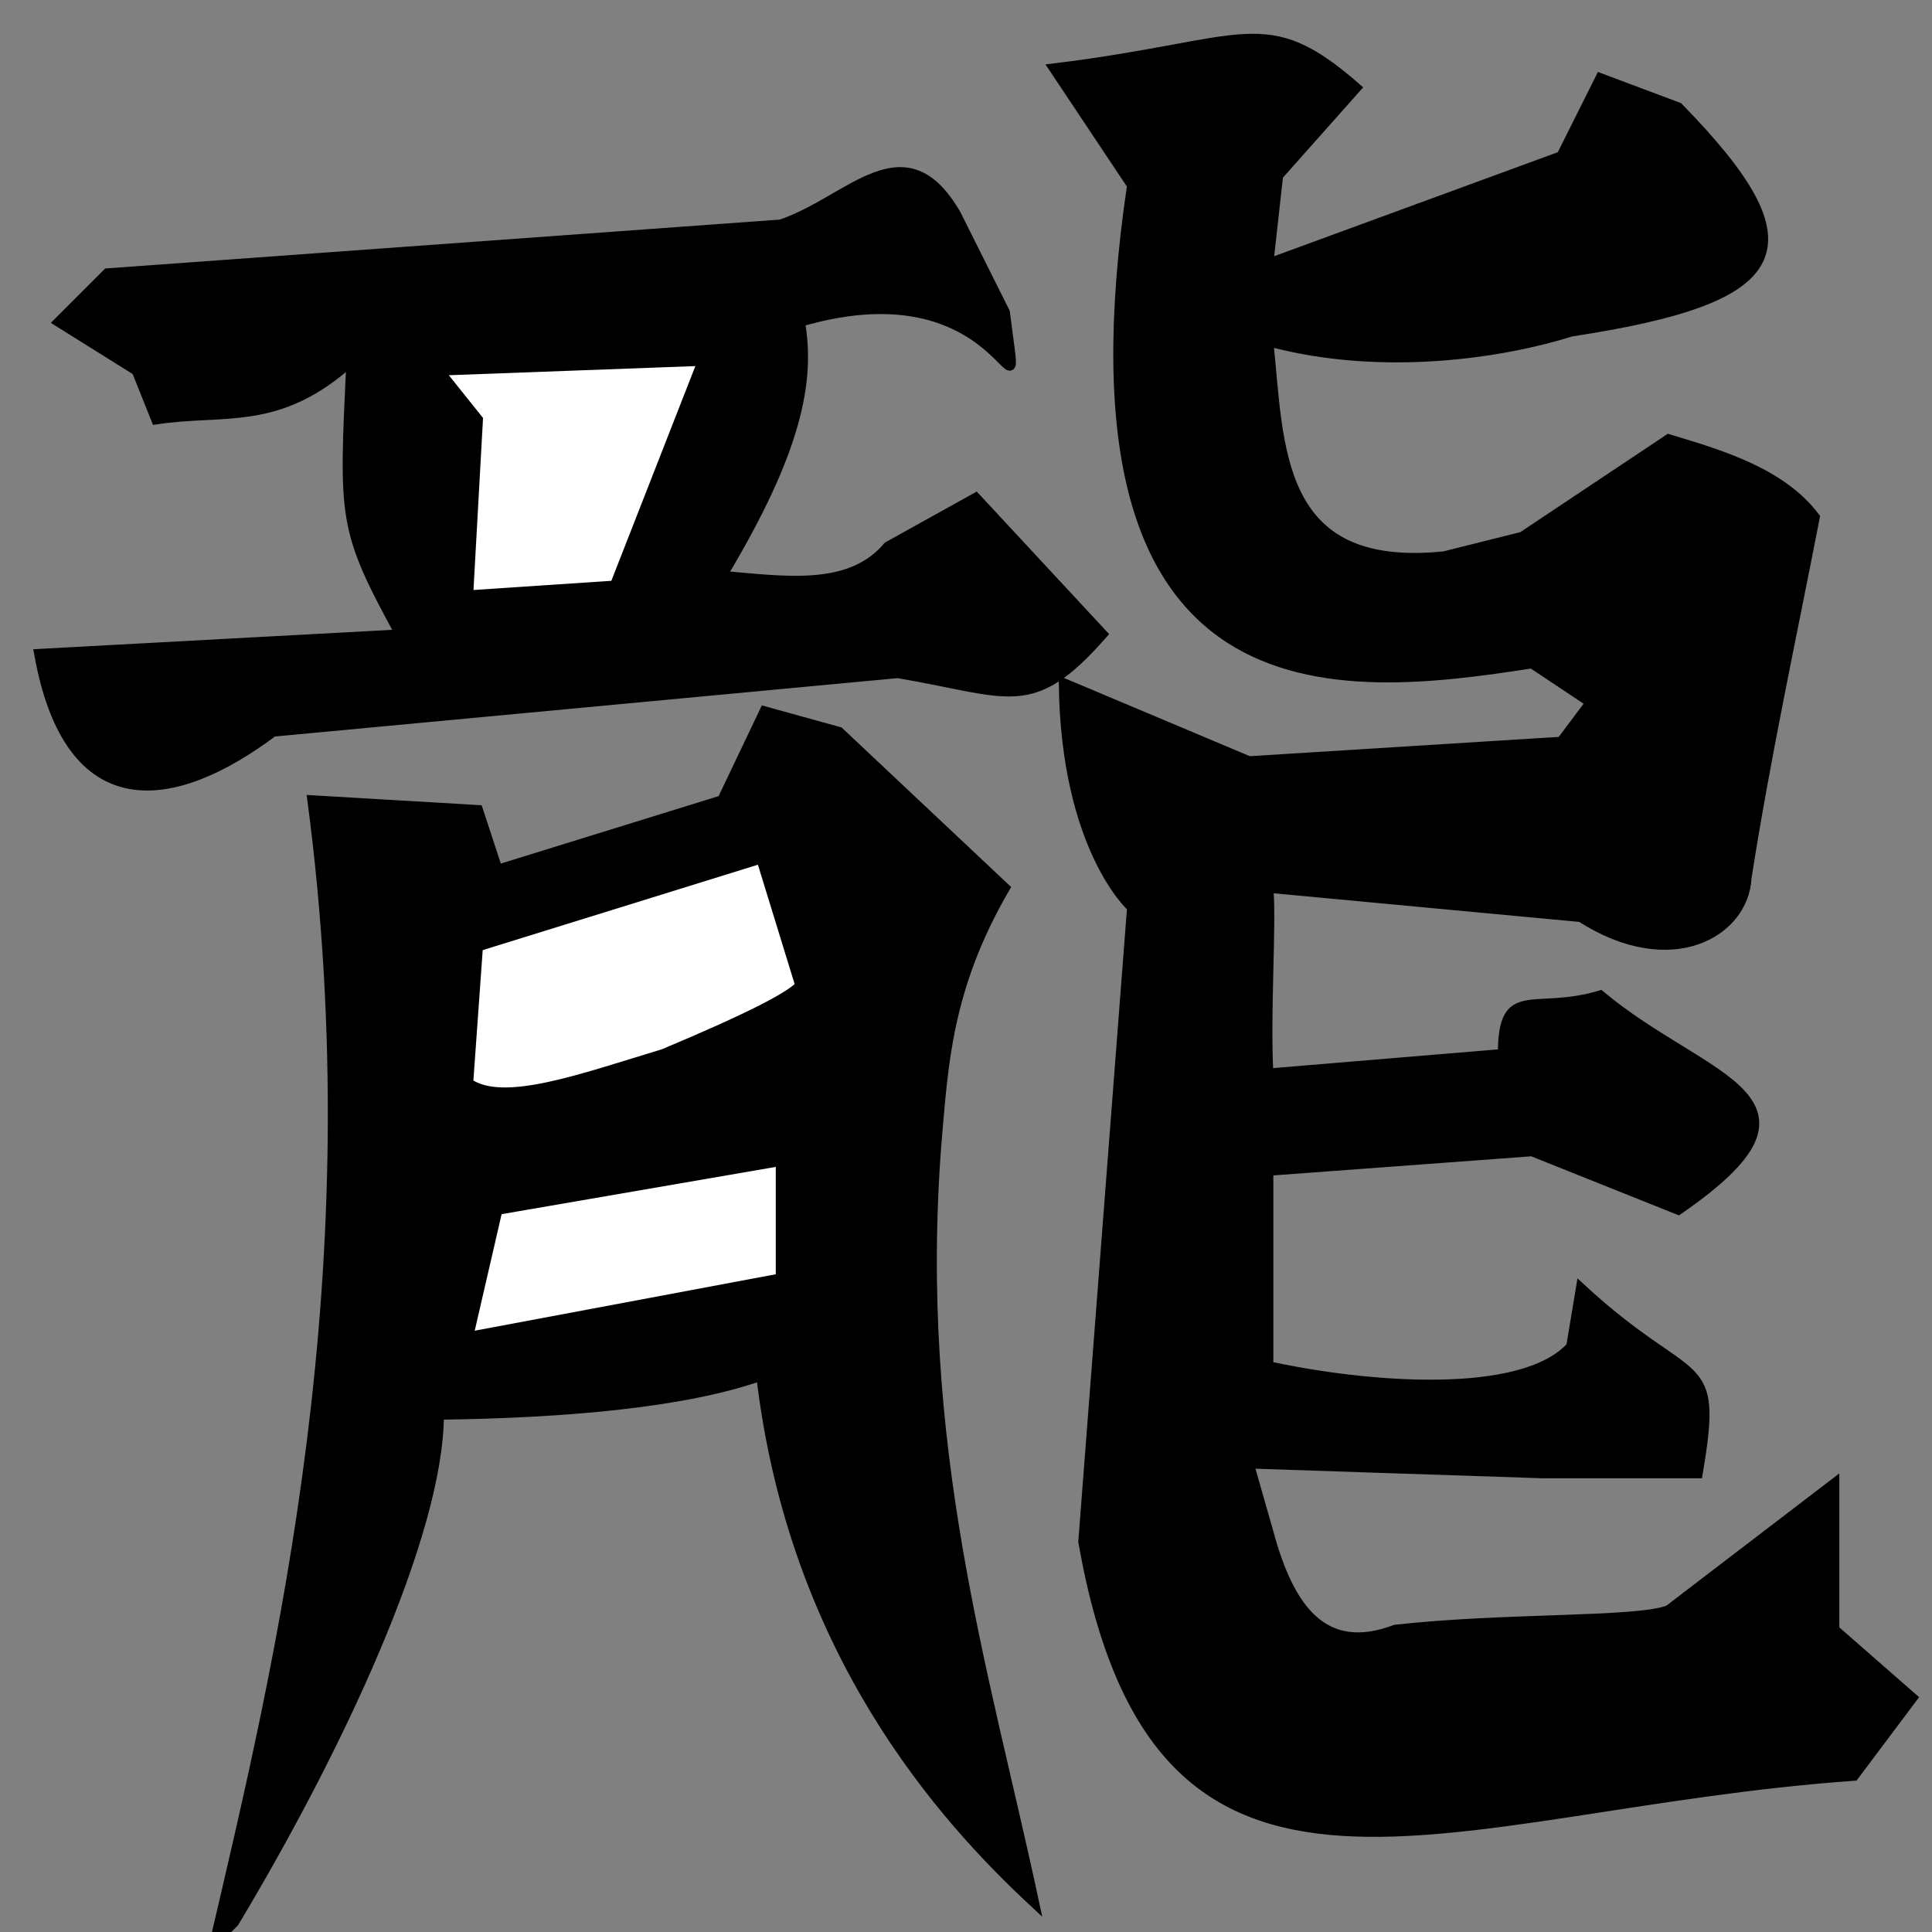 <?xml version="1.0" encoding="UTF-8" standalone="no"?>
<!-- Created with Inkscape (http://www.inkscape.org/) -->

<svg
   xmlns:dc="http://purl.org/dc/elements/1.1/"
   xmlns:cc="http://creativecommons.org/ns#"
   xmlns:rdf="http://www.w3.org/1999/02/22-rdf-syntax-ns#"
   xmlns:svg="http://www.w3.org/2000/svg"
   xmlns="http://www.w3.org/2000/svg"
   xmlns:sodipodi="http://sodipodi.sourceforge.net/DTD/sodipodi-0.dtd"
   xmlns:inkscape="http://www.inkscape.org/namespaces/inkscape"
   width="200"
   height="200"
   id="svg2"
   version="1.1"
   inkscape:version="0.48.4 r9939"
   sodipodi:docname="Novo documento 1">
  <rect width="100%" height="100%" fill="#808080" stroke="none"/>
  <defs
     id="defs4" />
  <sodipodi:namedview
     id="base"
     pagecolor="#ffffff"
     bordercolor="#666666"
     borderopacity="1.0"
     inkscape:pageopacity="0.0"
     inkscape:pageshadow="2"
     inkscape:zoom="0.35"
     inkscape:cx="350"
     inkscape:cy="520"
     inkscape:document-units="px"
     inkscape:current-layer="g4249"
     showgrid="false"
     inkscape:window-width="1920"
     inkscape:window-height="1018"
     inkscape:window-x="-8"
     inkscape:window-y="-8"
     inkscape:window-maximized="1" />
  <g
     inkscape:label="Camada 1"
     inkscape:groupmode="layer"
     id="layer1"
     transform="translate(0,-852.362)">
    <g
       transform="translate(53.948,-793.112)"
       id="g3201"
       inkscape:label="Caverna Ryuchi">
      <g
         transform="translate(19.528,1290.153)"
         id="g4045">
        <g
           id="g4249">
          <g
             id="g3065"
             transform="translate(-54.286,800)">
            <path
               style="fill:#000000;fill-opacity:1;stroke:#000000;stroke-width:1px;stroke-linecap:butt;stroke-linejoin:miter;stroke-opacity:1"
               d="m 5.051,-245.684 c 10.678,-17.798 21.156,-40.041 21.213,-52.528 13.13,-0.17 25.444,-1.252 33.335,-4.041 3.367,28.621 18.856,45.794 28.284,54.548 l 0,0 c -5.129,-23.929 -12.573,-47.286 -10.102,-78.792 0.692,-7.867 1.015,-15.857 7.071,-26.264 l -17.173,-16.162 -7.731,-2.141 -4.391,9.212 -23.224,7.192 -2.03,-6.181 -17.173,-1.01 c 6.442,48.868 -3.245,88.925 -10.102,118.188 l 1.01,-1.01 z"
               id="path3037"
               inkscape:connector-curvature="0"
               sodipodi:nodetypes="cccccccccccccccc" />
            <path
               style="fill:#ffffff;fill-opacity:1;stroke:#000000;stroke-width:1px;stroke-linecap:butt;stroke-linejoin:miter;stroke-opacity:1"
               d="m 61.619,-324.476 0,12.122 -32.325,6.061 3.03,-13.132 z"
               id="path3039"
               inkscape:connector-curvature="0"
               sodipodi:nodetypes="ccccc" />
            <path
               style="fill:#ffffff;fill-opacity:1;stroke:#000000;stroke-width:1px;stroke-linecap:butt;stroke-linejoin:miter;stroke-opacity:1"
               d="m 63.64,-342.658 c -1.064,1.14 -5.012,3.242 -14.142,7.071 -8.572,2.588 -16.565,5.535 -20.203,3.03 l 1.01,-14.142 29.294,-9.091 z"
               id="path3041"
               inkscape:connector-curvature="0"
               sodipodi:nodetypes="cccccc" />
            <path
               style="fill:#000000;fill-opacity:1;stroke:#000000;stroke-width:1px;stroke-linecap:butt;stroke-linejoin:miter;stroke-opacity:1"
               d="m 97.985,-350.74 -5.051,65.66 c 7.843,44.5 37.053,27.286 79.802,24.244 l 6.061,-8.081 -8.081,-7.071 1e-5,-15.152 -17.173,13.132 c -3.369,1.286 -16.887,0.746 -28.284,2.02 -7.473,2.825 -11.018,-2.207 -13.132,-10.102 l -2.02,-7.071 30.305,1.01 16.162,1e-5 c 2.179,-12.881 -0.378,-8.338 -12.122,-19.193 l -1.01,6.061 c -5.061,5.541 -21.076,4.247 -31.315,2.02 l 0,-20.203 27.274,-2.02 15.152,6.061 c 16.945,-11.689 2.885,-13.085 -8.081,-22.223 -6.97,2.07 -10.102,-1.321 -10.102,6.061 l -24.244,2.02 c -0.337,-6.269 0.337,-15.554 0,-19.193 l 32.325,3.03 c 9.408,6.03 16.893,1.539 17.173,-4.041 1.946,-12.482 4.654,-24.947 7.071,-37.376 -3.38,-4.428 -9.105,-6.289 -15.152,-8.081 l -15.152,10.102 -8.081,2.02 c -17.607,1.821 -17.045,-11.492 -18.183,-22.223 12,3.245 24.671,1.101 31.315,-1.01 22.72,-3.466 25.369,-8.648 11.112,-23.234 l -8.081,-3.03 -4.041,8.081 -30.305,11.112 1.01,-9.091 8.081,-9.091 c -9.564,-8.339 -11.146,-4.484 -31.315,-2.02 l 8.081,12.122 c -8.281,55.892 21.324,52.615 41.416,49.497 l 6.061,4.041 -3.03,4.041 -32.325,2.02 -19.193,-8.081 c 0.214,17.152 7.071,23.233 7.071,23.233 z"
               id="path3045"
               inkscape:connector-curvature="0"
               sodipodi:nodetypes="cccccccccccccccccccccccccccccccccccccccccccc" />
            <path
               style="fill:#000000;fill-opacity:1;stroke:#000000;stroke-width:1px;stroke-linecap:butt;stroke-linejoin:miter;stroke-opacity:1"
               d="m 9.091,-368.922 64.65,-6.061 c 11.705,1.975 13.804,4.378 21.213,-4.041 l -13.132,-14.142 -9.091,5.051 c -3.906,4.647 -10.664,3.589 -17.173,3.03 7.698,-12.815 9.167,-20.1 8.081,-26.264 22.032,-6.487 23.083,13.828 21.213,-1.01 l -5.051,-10.102 c -5.357,-9.303 -10.981,-1.391 -18.183,1.01 l -69.701,5.051 -5.051,5.051 8.081,5.051 2.02,5.051 c 7.117,-1.08 12.644,0.786 20.203,-6.061 -0.779,16.466 -0.93,17.279 5.051,28.284 l -37.376,2.02 c 3.164,17.573 14.004,15.761 24.244,8.081 z"
               id="path3058"
               inkscape:connector-curvature="0"
               sodipodi:nodetypes="cccccccccccccccccc" />
            <path
               style="fill:#ffffff;fill-opacity:1;stroke:#000000;stroke-width:1px;stroke-linecap:butt;stroke-linejoin:miter;stroke-opacity:1"
               d="m 29.294,-383.065 15.152,-1.01 9.091,-23.234 -27.274,1.01 4.041,5.051 z"
               id="path3060"
               inkscape:connector-curvature="0"
               sodipodi:nodetypes="cccccc" />
            <path
               style="fill:#000000;fill-opacity:0;stroke-width:14.031;stroke-miterlimit:4;stroke-dasharray:none"
               d="m 6.003,-252.066 c 1.822,-5.921 6.935,-34.396 8.338,-46.438 1.243,-10.667 1.522,-19.816 1.159,-38.036 l -0.478,-23.991 5.156,0.014 c 7.476,0.02 9.437,0.802 10.636,4.241 0.738,2.116 1.532,2.862 2.609,2.448 0.851,-0.327 6.363,-2.061 12.248,-3.854 10.549,-3.215 10.73,-3.321 12.808,-7.6 1.16,-2.387 2.586,-4.319 3.17,-4.294 2.798,0.12 7.098,3.1 14.025,9.721 l 7.576,7.241 -2.379,5.891 c -6.501,16.099 -5.981,44.059 1.469,79.041 1.706,8.009 2.954,14.709 2.773,14.889 -0.631,0.631 -5.603,-5.275 -10.688,-12.697 -5.75,-8.393 -10.409,-19.554 -12.264,-29.38 -0.682,-3.611 -1.573,-6.938 -1.98,-7.392 -0.407,-0.454 -4.19,-0.113 -8.407,0.758 -4.217,0.871 -10.3,1.589 -13.518,1.595 -3.218,0.006 -7.556,0.293 -9.639,0.637 -3.333,0.551 -3.788,0.968 -3.788,3.472 0,4.917 -5.052,19.138 -11.376,32.023 -5.51,11.226 -8.979,16.679 -7.451,11.713 z m 41.302,-56.566 14.9,-2.77 0,-6.887 c 0,-4.478 -0.402,-6.887 -1.15,-6.887 -1.265,0 -24.333,3.775 -27.757,4.543 -1.71,0.383 -2.382,1.718 -3.354,6.657 -0.668,3.398 -1.485,6.882 -1.816,7.742 -0.472,1.23 -0.08,1.437 1.839,0.969 1.341,-0.328 9.144,-1.842 17.339,-3.366 z m -1.768,-24.847 c 9.433,-2.708 18.688,-7.439 18.688,-9.553 0,-2.977 -3.441,-12.669 -4.664,-13.139 -0.655,-0.251 -7.793,1.632 -15.862,4.185 l -14.671,4.643 -0.331,7.676 c -0.298,6.91 -0.13,7.754 1.689,8.453 2.422,0.931 5.748,0.434 15.152,-2.266 l 0,0 z"
               id="path3235"
               inkscape:connector-curvature="0" />
            <path
               style="fill:#000000;fill-opacity:0;stroke-width:14.031;stroke-miterlimit:4;stroke-dasharray:none"
               d="m 6.003,-252.066 c 1.822,-5.921 6.935,-34.396 8.338,-46.438 1.243,-10.667 1.522,-19.816 1.159,-38.036 l -0.478,-23.991 5.156,0.014 c 7.476,0.02 9.437,0.802 10.636,4.241 0.738,2.116 1.532,2.862 2.609,2.448 0.851,-0.327 6.363,-2.061 12.248,-3.854 10.549,-3.215 10.73,-3.321 12.808,-7.6 1.16,-2.387 2.586,-4.319 3.17,-4.294 2.798,0.12 7.098,3.1 14.025,9.721 l 7.576,7.241 -2.379,5.891 c -6.501,16.099 -5.981,44.059 1.469,79.041 1.706,8.009 2.954,14.709 2.773,14.889 -0.631,0.631 -5.603,-5.275 -10.688,-12.697 -5.75,-8.393 -10.409,-19.554 -12.264,-29.38 -0.682,-3.611 -1.573,-6.938 -1.98,-7.392 -0.407,-0.454 -4.19,-0.113 -8.407,0.758 -4.217,0.871 -10.3,1.589 -13.518,1.595 -3.218,0.006 -7.556,0.293 -9.639,0.637 -3.333,0.551 -3.788,0.968 -3.788,3.472 0,4.917 -5.052,19.138 -11.376,32.023 -5.51,11.226 -8.979,16.679 -7.451,11.713 z m 41.302,-56.566 14.9,-2.77 0,-6.887 c 0,-4.478 -0.402,-6.887 -1.15,-6.887 -1.265,0 -24.333,3.775 -27.757,4.543 -1.71,0.383 -2.382,1.718 -3.354,6.657 -0.668,3.398 -1.485,6.882 -1.816,7.742 -0.472,1.23 -0.08,1.437 1.839,0.969 1.341,-0.328 9.144,-1.842 17.339,-3.366 z m -1.768,-24.847 c 9.433,-2.708 18.688,-7.439 18.688,-9.553 0,-2.977 -3.441,-12.669 -4.664,-13.139 -0.655,-0.251 -7.793,1.632 -15.862,4.185 l -14.671,4.643 -0.331,7.676 c -0.298,6.91 -0.13,7.754 1.689,8.453 2.422,0.931 5.748,0.434 15.152,-2.266 l 0,0 z"
               id="path3237"
               inkscape:connector-curvature="0" />
            <path
               style="fill:#000000;fill-opacity:0;stroke-width:14.031;stroke-miterlimit:4;stroke-dasharray:none"
               d="m 6.003,-252.066 c 1.822,-5.921 6.935,-34.396 8.338,-46.438 1.243,-10.667 1.522,-19.816 1.159,-38.036 l -0.478,-23.991 5.156,0.014 c 7.476,0.02 9.437,0.802 10.636,4.241 0.738,2.116 1.532,2.862 2.609,2.448 0.851,-0.327 6.363,-2.061 12.248,-3.854 10.549,-3.215 10.73,-3.321 12.808,-7.6 1.16,-2.387 2.586,-4.319 3.17,-4.294 2.798,0.12 7.098,3.1 14.025,9.721 l 7.576,7.241 -2.379,5.891 c -6.501,16.099 -5.981,44.059 1.469,79.041 1.706,8.009 2.954,14.709 2.773,14.889 -0.631,0.631 -5.603,-5.275 -10.688,-12.697 -5.75,-8.393 -10.409,-19.554 -12.264,-29.38 -0.682,-3.611 -1.573,-6.938 -1.98,-7.392 -0.407,-0.454 -4.19,-0.113 -8.407,0.758 -4.217,0.871 -10.3,1.589 -13.518,1.595 -3.218,0.006 -7.556,0.293 -9.639,0.637 -3.333,0.551 -3.788,0.968 -3.788,3.472 0,4.917 -5.052,19.138 -11.376,32.023 -5.51,11.226 -8.979,16.679 -7.451,11.713 z m 41.302,-56.566 14.9,-2.77 0,-6.887 c 0,-4.478 -0.402,-6.887 -1.15,-6.887 -1.265,0 -24.333,3.775 -27.757,4.543 -1.71,0.383 -2.382,1.718 -3.354,6.657 -0.668,3.398 -1.485,6.882 -1.816,7.742 -0.472,1.23 -0.08,1.437 1.839,0.969 1.341,-0.328 9.144,-1.842 17.339,-3.366 z m -1.768,-24.847 c 9.433,-2.708 18.688,-7.439 18.688,-9.553 0,-2.977 -3.441,-12.669 -4.664,-13.139 -0.655,-0.251 -7.793,1.632 -15.862,4.185 l -14.671,4.643 -0.331,7.676 c -0.298,6.91 -0.13,7.754 1.689,8.453 2.422,0.931 5.748,0.434 15.152,-2.266 l 0,0 z"
               id="path3239"
               inkscape:connector-curvature="0" />
            <path
               style="fill:#000000;fill-opacity:0;stroke-width:14.031;stroke-miterlimit:4;stroke-dasharray:none"
               d="m 6.003,-252.066 c 1.822,-5.921 6.935,-34.396 8.338,-46.438 1.243,-10.667 1.522,-19.816 1.159,-38.036 l -0.478,-23.991 5.156,0.014 c 7.476,0.02 9.437,0.802 10.636,4.241 0.738,2.116 1.532,2.862 2.609,2.448 0.851,-0.327 6.363,-2.061 12.248,-3.854 10.549,-3.215 10.73,-3.321 12.808,-7.6 1.16,-2.387 2.586,-4.319 3.17,-4.294 2.798,0.12 7.098,3.1 14.025,9.721 l 7.576,7.241 -2.379,5.891 c -6.501,16.099 -5.981,44.059 1.469,79.041 1.706,8.009 2.954,14.709 2.773,14.889 -0.631,0.631 -5.603,-5.275 -10.688,-12.697 -5.75,-8.393 -10.409,-19.554 -12.264,-29.38 -0.682,-3.611 -1.573,-6.938 -1.98,-7.392 -0.407,-0.454 -4.19,-0.113 -8.407,0.758 -4.217,0.871 -10.3,1.589 -13.518,1.595 -3.218,0.006 -7.556,0.293 -9.639,0.637 -3.333,0.551 -3.788,0.968 -3.788,3.472 0,4.917 -5.052,19.138 -11.376,32.023 -5.51,11.226 -8.979,16.679 -7.451,11.713 z m 41.302,-56.566 14.9,-2.77 0,-6.887 c 0,-4.478 -0.402,-6.887 -1.15,-6.887 -1.265,0 -24.333,3.775 -27.757,4.543 -1.71,0.383 -2.382,1.718 -3.354,6.657 -0.668,3.398 -1.485,6.882 -1.816,7.742 -0.472,1.23 -0.08,1.437 1.839,0.969 1.341,-0.328 9.144,-1.842 17.339,-3.366 z m -1.768,-24.847 c 9.433,-2.708 18.688,-7.439 18.688,-9.553 0,-2.977 -3.441,-12.669 -4.664,-13.139 -0.655,-0.251 -7.793,1.632 -15.862,4.185 l -14.671,4.643 -0.331,7.676 c -0.298,6.91 -0.13,7.754 1.689,8.453 2.422,0.931 5.748,0.434 15.152,-2.266 l 0,0 z"
               id="path3241"
               inkscape:connector-curvature="0" />
            <path
               style="fill:#000000;fill-opacity:0;stroke-width:14.031;stroke-miterlimit:4;stroke-dasharray:none"
               d="m 6.003,-252.066 c 1.822,-5.921 6.935,-34.396 8.338,-46.438 1.243,-10.667 1.522,-19.816 1.159,-38.036 l -0.478,-23.991 5.156,0.014 c 7.476,0.02 9.437,0.802 10.636,4.241 0.738,2.116 1.532,2.862 2.609,2.448 0.851,-0.327 6.363,-2.061 12.248,-3.854 10.549,-3.215 10.73,-3.321 12.808,-7.6 1.16,-2.387 2.586,-4.319 3.17,-4.294 2.798,0.12 7.098,3.1 14.025,9.721 l 7.576,7.241 -2.379,5.891 c -6.501,16.099 -5.981,44.059 1.469,79.041 1.706,8.009 2.954,14.709 2.773,14.889 -0.631,0.631 -5.603,-5.275 -10.688,-12.697 -5.75,-8.393 -10.409,-19.554 -12.264,-29.38 -0.682,-3.611 -1.573,-6.938 -1.98,-7.392 -0.407,-0.454 -4.19,-0.113 -8.407,0.758 -4.217,0.871 -10.3,1.589 -13.518,1.595 -3.218,0.006 -7.556,0.293 -9.639,0.637 -3.333,0.551 -3.788,0.968 -3.788,3.472 0,4.917 -5.052,19.138 -11.376,32.023 -5.51,11.226 -8.979,16.679 -7.451,11.713 z m 41.302,-56.566 14.9,-2.77 0,-6.887 c 0,-4.478 -0.402,-6.887 -1.15,-6.887 -1.265,0 -24.333,3.775 -27.757,4.543 -1.71,0.383 -2.382,1.718 -3.354,6.657 -0.668,3.398 -1.485,6.882 -1.816,7.742 -0.472,1.23 -0.08,1.437 1.839,0.969 1.341,-0.328 9.144,-1.842 17.339,-3.366 z m -1.768,-24.847 c 9.433,-2.708 18.688,-7.439 18.688,-9.553 0,-2.977 -3.441,-12.669 -4.664,-13.139 -0.655,-0.251 -7.793,1.632 -15.862,4.185 l -14.671,4.643 -0.331,7.676 c -0.298,6.91 -0.13,7.754 1.689,8.453 2.422,0.931 5.748,0.434 15.152,-2.266 l 0,0 z"
               id="path3243"
               inkscape:connector-curvature="0" />
            <path
               style="fill:#000000;fill-opacity:0;stroke-width:14.031;stroke-miterlimit:4;stroke-dasharray:none"
               d="m 111.336,-257.965 c -7.384,-2.632 -12.562,-9.519 -15.747,-20.945 -1.502,-5.389 -1.447,-7.846 0.858,-38.443 l 2.462,-32.687 -2.851,-5.826 c -1.568,-3.204 -3.071,-8.116 -3.339,-10.914 -0.565,-5.883 -0.838,-5.863 10.521,-0.766 6.251,2.805 6.387,2.819 18.744,1.921 6.846,-0.497 14.348,-0.918 16.671,-0.935 3.487,-0.025 4.587,-0.541 6.304,-2.951 l 2.08,-2.921 -2.768,-1.865 c -2.336,-1.574 -4.819,-1.867 -15.9,-1.878 -10.856,-0.011 -13.745,-0.339 -16.668,-1.895 -5.652,-3.009 -8.924,-6.672 -11.341,-12.697 -1.991,-4.963 -2.258,-7.457 -2.276,-21.28 l -0.02,-15.657 -3.231,-4.652 -3.231,-4.652 8.282,-1.157 c 10.982,-1.535 13.963,-1.46 16.643,0.418 2.92,2.045 2.864,2.389 -1.143,7.085 -2.647,3.101 -3.5,5.142 -3.897,9.326 -0.349,3.67 -0.157,5.236 0.61,4.973 0.616,-0.211 7.859,-2.821 16.096,-5.799 14.29,-5.167 15.065,-5.589 16.915,-9.215 1.844,-3.614 2.087,-3.748 4.976,-2.741 3.514,1.225 10.881,9.17 11.763,12.686 0.779,3.105 -1.835,6.024 -6.608,7.376 -13.408,3.799 -24.121,5.278 -34.199,4.719 -10.264,-0.569 -10.355,-0.554 -9.904,1.642 0.25,1.219 0.751,4.483 1.113,7.254 1.221,9.351 4.594,13.148 12.66,14.253 6.41,0.879 12.445,-1.042 21.2,-6.745 l 7.639,-4.976 4.482,1.548 c 2.465,0.851 5.561,2.374 6.88,3.384 l 2.397,1.837 -3.69,19.553 c -2.309,12.237 -4.304,20.232 -5.332,21.368 -1.903,2.102 -8.35,2.453 -11.741,0.638 -2.007,-1.074 -24.95,-3.764 -32.772,-3.842 l -3.283,-0.033 0,10.719 0,10.719 3.283,-0.559 c 1.806,-0.308 7.72,-0.867 13.143,-1.244 9.189,-0.638 9.9,-0.843 10.445,-3.015 0.444,-1.77 1.542,-2.493 4.556,-3.002 3.6,-0.608 4.643,-0.213 11.144,4.22 3.945,2.69 7.379,5.423 7.632,6.074 0.673,1.733 -1.416,5.139 -4.319,7.041 -2.401,1.573 -2.897,1.515 -9.65,-1.134 -6.787,-2.663 -7.644,-2.761 -18.394,-2.111 -6.201,0.375 -12.753,0.936 -14.558,1.247 l -3.283,0.565 0,10.883 0,10.883 5.612,0.701 c 3.087,0.386 9.234,0.701 13.66,0.701 8.939,0 14.067,-2.035 15.036,-5.966 0.519,-2.106 0.772,-2.022 5.846,1.939 4.804,3.751 5.303,4.516 5.303,8.132 l 0,3.992 -23.726,-0.733 -23.726,-0.734 1.597,5.444 c 2.27,7.736 4.397,11.916 6.687,13.142 2.11,1.129 35.297,-0.509 37.519,-1.852 0.629,-0.38 3.931,-2.874 7.339,-5.542 3.408,-2.668 6.476,-4.851 6.819,-4.851 0.342,0 0.622,2.638 0.622,5.863 0,5.374 0.295,6.148 3.536,9.29 1.945,1.885 3.536,3.811 3.536,4.28 0,0.469 -0.959,2.151 -2.132,3.737 -1.846,2.497 -3.032,2.976 -8.839,3.571 -3.689,0.378 -12.755,1.562 -20.147,2.631 -15.631,2.261 -28.37,2.435 -33.899,0.464 l 0,0 z"
               id="path3245"
               inkscape:connector-curvature="0" />
          </g>
        </g>
      </g>
    </g>
  </g>
</svg>
